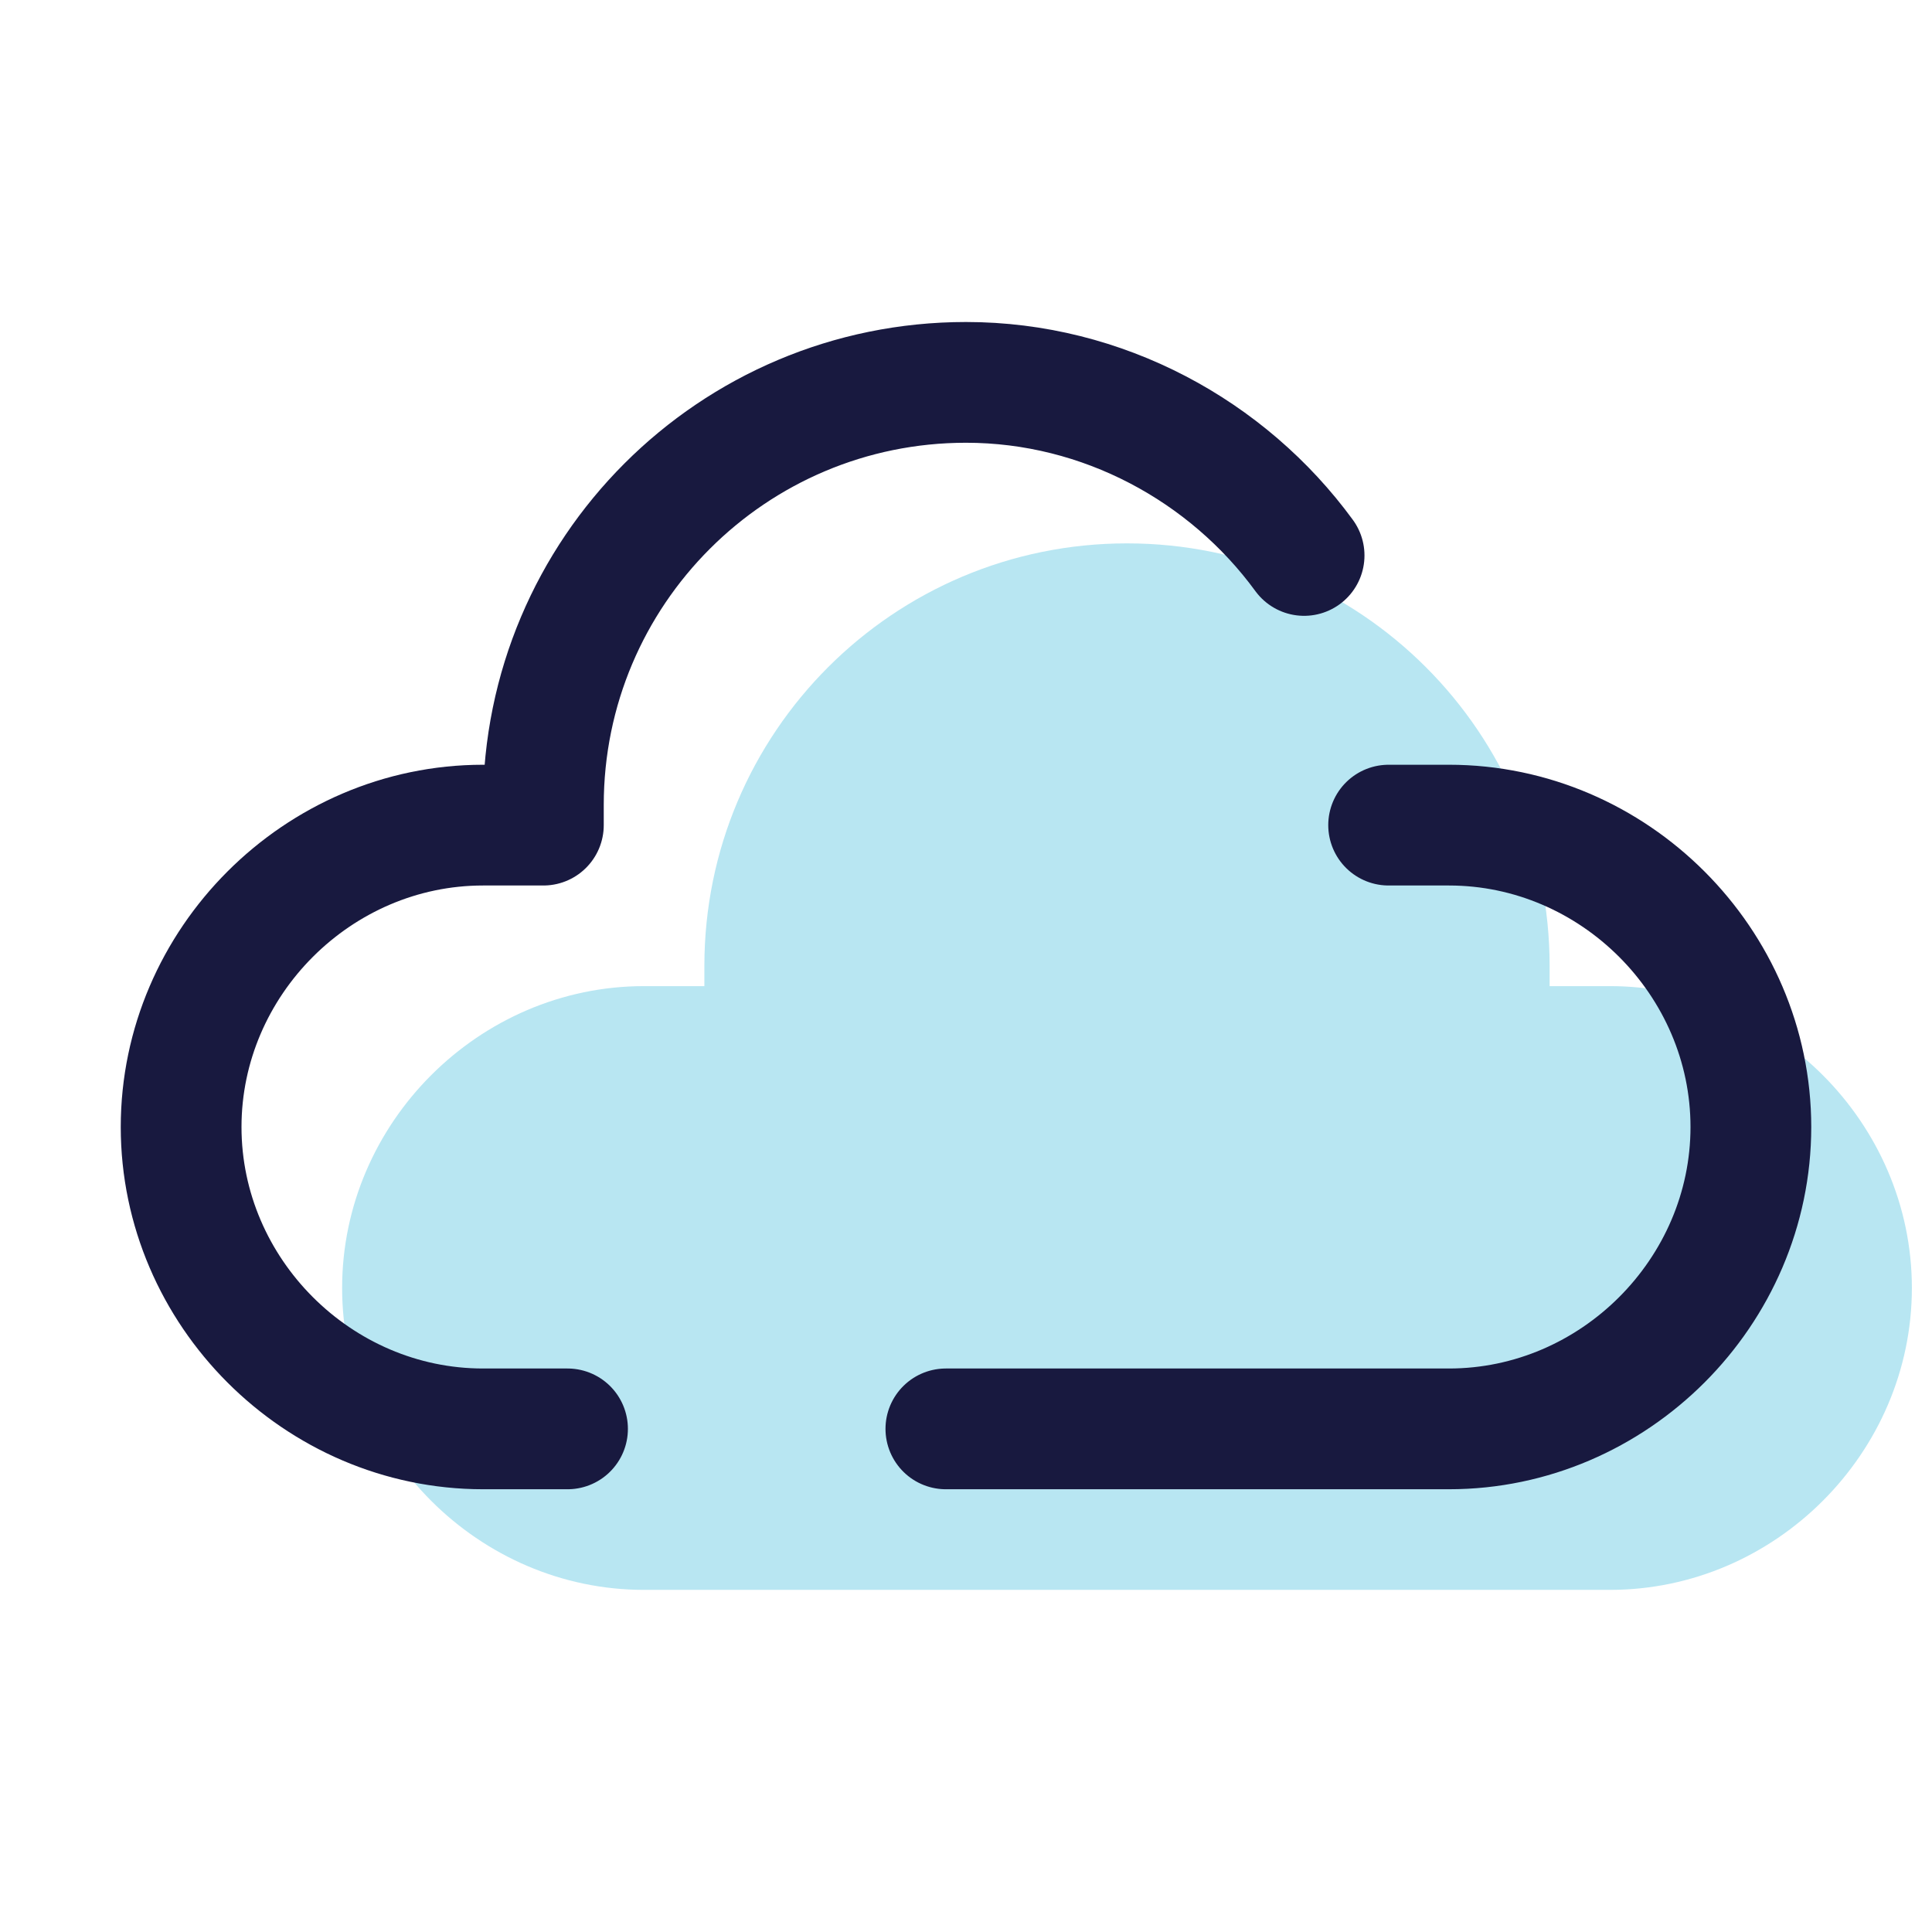 <svg width="48" height="48" viewBox="0 0 48 48" fill="none" xmlns="http://www.w3.org/2000/svg">
<path d="M37.5 39.5H40C44.1 39.5 47.5 36.1 47.5 32C47.5 27.9 44.1 24.5 40 24.5H38.5V24C38.5 18.2 33.8 13.5 28 13.5C22.2 13.5 17.5 18.2 17.5 24V24.5H16C11.9 24.5 8.5 27.9 8.5 32C8.5 36.1 11.9 39.5 16 39.5H37.5Z" fill="#B8E6F2"/>
<path d="M32.4 13.8C30.5 11.2 27.4 9.5 24 9.5C18.2 9.5 13.5 14.2 13.5 20V20.5H12C7.9 20.5 4.5 23.9 4.5 28C4.5 32.1 7.9 35.5 12 35.5H14.1" stroke="#18193F" stroke-width="3" stroke-linecap="round" stroke-linejoin="round"/>
<path d="M23.5 35.5H36C40.1 35.5 43.5 32.1 43.5 28C43.5 23.9 40.1 20.5 36 20.5H34.5" stroke="#18193F" stroke-width="3" stroke-linecap="round" stroke-linejoin="round"/>
</svg>
